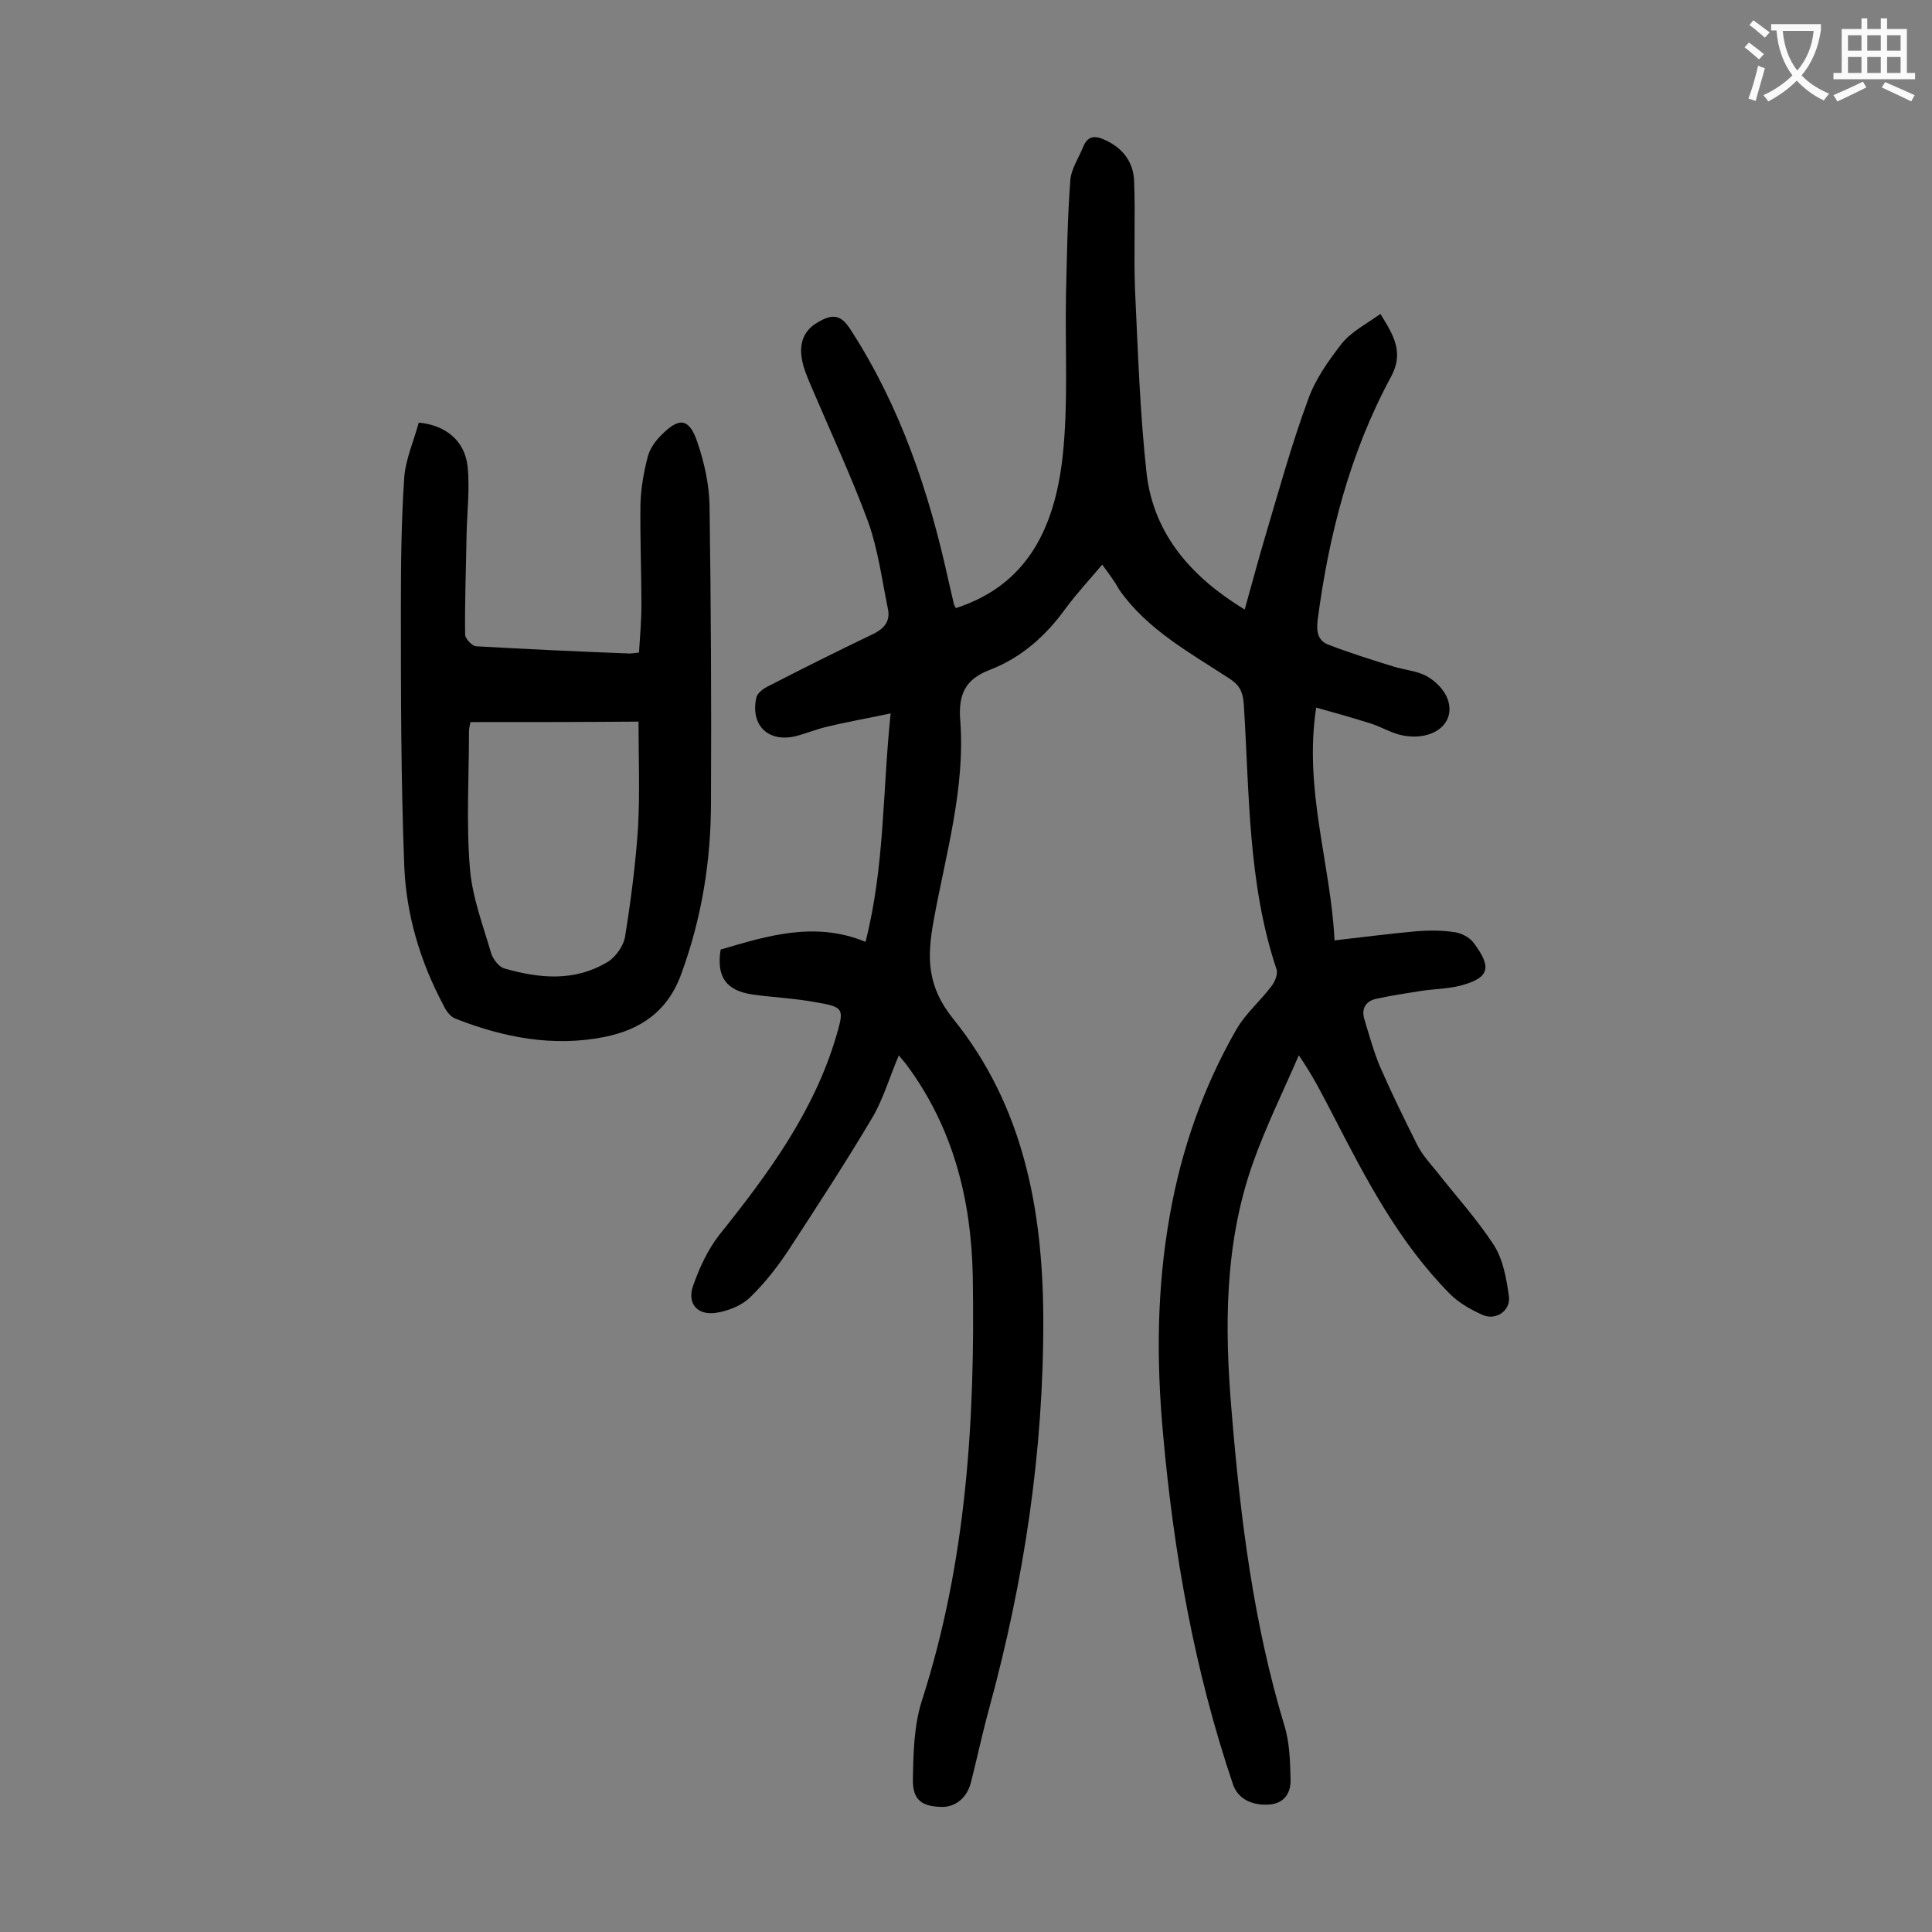 <svg enable-background="new 0 0 400 400" viewBox="0 0 400 400" xmlns="http://www.w3.org/2000/svg"><rect x="0" y="0" width="400" height="400" fill="#808080" stroke="none"/><path d="m228.2 116.9c-2.7 3.2-5.3 6-7.6 9.1-4.1 5.7-9.2 10.2-15.7 12.7-5 1.9-6.5 5-6.1 10.3 1.1 14.2-3 27.8-5.5 41.6-1.4 7.7-1.4 13.6 4.1 20.4 14.4 17.9 18.5 39.2 18.6 61.9.1 27.6-4 54.4-11.2 80.8-1.4 5.1-2.5 10.3-3.8 15.4-.8 3.1-3.2 5.1-6.1 5-4-.1-5.9-1.4-5.9-5.5.1-5.5.2-11.4 1.9-16.6 9.2-28.6 11-58.1 10.5-87.8-.3-15.7-4-30.6-13.6-43.6-.5-.7-1.1-1.3-1.7-2.1-1.9 4.4-3.2 9-5.5 12.9-5.4 9.1-11.2 18-17 26.9-2.4 3.7-5.1 7.2-8.3 10.3-1.7 1.7-4.5 2.8-7 3.2-3.9.6-6.1-1.9-4.8-5.6s3-7.4 5.4-10.5c10.1-12.6 19.7-25.6 24.3-41.4 1.6-5.5 1.5-5.8-4.3-6.8-4.3-.8-8.8-1-13.1-1.6-5.5-.8-7.5-3.7-6.6-9.3 9.8-2.9 19.6-5.9 30-1.6 4-15.7 3.5-31.2 5.2-47.3-4.6 1-8.8 1.7-12.9 2.7-2.3.5-4.4 1.4-6.7 2-5.7 1.4-9.5-2.2-8.2-8 .2-.9 1.4-1.8 2.4-2.3 7.2-3.7 14.4-7.3 21.7-10.8 2.5-1.2 3.7-2.8 3.1-5.4-1.2-5.9-2-12-4-17.7-3.5-9.5-7.8-18.7-11.8-28.1-.8-1.9-1.7-3.9-2-5.9-.5-3 .3-5.7 3.2-7.4 3.3-2 5-1.6 7 1.6 10.2 15.8 16.1 33.3 20.1 51.5.4 1.7.8 3.4 1.2 5.2.1.3.3.6.4.8 15.2-4.9 20.5-17.2 22.1-31.3 1.2-11 .5-22.3.7-33.5.2-7.9.3-15.9.9-23.8.2-2.4 1.8-4.7 2.7-7 .9-2.1 2.3-2.3 4.3-1.4 3.7 1.6 6 4.5 6.2 8.4.3 7.6-.1 15.2.2 22.8.6 12.7 1 25.4 2.4 38 1.5 12.6 9.3 21.4 20.3 28.1 1.5-5.3 2.8-10.3 4.3-15.3 2.8-9.4 5.4-18.9 8.8-28.1 1.5-4.3 4.3-8.2 7.1-11.8 2-2.4 5.1-4 7.9-6 2.8 4.5 4.9 8 2.2 13-8.5 15.7-12.9 32.8-15.2 50.4-.3 2.5.1 4.3 2.3 5.1 4.4 1.7 8.9 3.1 13.4 4.5 2.3.7 4.9.9 6.9 2 1.8 1 3.6 2.8 4.3 4.7 1.8 4.9-2.7 8.7-9.1 7.6-2.4-.4-4.7-1.9-7.1-2.6-3.5-1.1-7-2.1-11-3.2-2.6 17 3 32.2 3.8 48.2 6.1-.7 11.5-1.4 17-1.9 2.6-.2 5.3-.2 7.9.2 1.4.2 3.1 1.1 3.9 2.2 3.6 4.8 3.4 7-1.8 8.6-2.8.9-5.8.9-8.7 1.3-3.2.5-6.5 1-9.7 1.7-2.2.5-3.1 2.1-2.4 4.3 1 3.3 1.9 6.6 3.2 9.7 2.4 5.5 5 10.8 7.7 16.2 1 2 2.6 3.8 4.1 5.6 3.9 5 8.3 9.8 11.8 15.2 1.9 3 2.6 6.9 3.1 10.6.4 2.9-2.6 5-5.3 3.9-2.5-1.1-5-2.5-6.9-4.4-10.6-10.7-17.4-23.8-24.2-37-2.1-4-4.1-8.1-7.1-12.4-3.2 7.4-6.8 14.7-9.5 22.3-5.9 16.7-5.9 34-4.4 51.5 1.8 21.9 4.5 43.7 10.9 64.9 1.1 3.5 1.2 7.4 1.3 11.1.1 2.7-1.1 5-4.3 5.3-3.7.3-6.6-1.2-7.6-4.1-8-23.6-12.3-47.9-14.5-72.6-1.4-15.2-1.3-30.2 1.4-45.3 2.4-13.6 6.9-26.5 13.8-38.5 1.9-3.3 5-5.9 7.3-9 .7-.9 1.3-2.5 1-3.4-6-17.9-5.6-36.6-6.8-55.1-.2-2.5-1-3.9-3.1-5.2-8.1-5.3-16.8-10-22.6-18.2-1-1.8-2.2-3.4-3.6-5.3z" fill="#000001"/><path d="m132.3 135.1c.2-3.3.5-6.6.5-9.9 0-7-.3-13.9-.2-20.9.1-3.3.7-6.6 1.5-9.7.4-1.6 1.5-3.2 2.7-4.4 3.8-3.9 5.9-3.7 7.6 1.4 1.4 4.1 2.4 8.6 2.5 12.9.3 20.5.4 41.1.3 61.6 0 12.1-1.9 23.9-6.1 35.4-2.8 7.9-8.5 11.7-16 13.2-10.6 2.1-20.9.1-30.8-3.8-1.1-.4-2-1.7-2.5-2.8-4.8-9-7.7-18.7-8.1-28.8-.7-18-.7-36-.7-54 0-8.8.1-17.7.7-26.5.3-3.8 2-7.6 3-11.3 5.5.5 9.5 3.7 10.1 9 .5 4.6-.1 9.4-.2 14.1-.1 6.9-.4 13.9-.3 20.8 0 .8 1.4 2.3 2.2 2.4 10.6.6 21.2 1.1 31.8 1.5.5 0 1-.1 2-.2zm-34.9 14.4c-.1.6-.3 1.3-.3 1.9 0 9.5-.6 19 .2 28.5.5 5.9 2.7 11.7 4.4 17.5.4 1.2 1.6 2.8 2.7 3.1 7.3 2.1 14.6 2.8 21.5-1.4 1.6-1 3.2-3.3 3.5-5.1 1.2-7.5 2.2-15.1 2.7-22.7.4-7.1.1-14.3.1-21.9-11.4.1-22.9.1-34.8.1z" fill="#000001"/><g fill="#fafafb"><path d="m362.1 8.8c1.1.8 2.1 1.6 3.1 2.4l-1 1.1c-1.3-1.1-2.3-2-3-2.5zm1.9 4.8c.5.2.9.4 1.4.5-.6 2.3-1.3 4.5-1.9 6.8l-1.5-.5c.8-2.1 1.4-4.3 2-6.8zm-1-9.4c1.3.9 2.4 1.8 3.4 2.5l-1 1.1c-1.4-1.2-2.4-2.1-3.2-2.6zm3.7 2.2v-1.4h10.3v1.2c-.5 3.6-1.8 6.8-4 9.4 1.5 1.6 3.4 2.8 5.7 3.8-.3.4-.7.8-1.1 1.4-2.3-1.1-4.1-2.5-5.6-4.1-1.6 1.6-3.6 3.1-5.9 4.3-.3-.5-.7-.9-1-1.3 2.4-1.1 4.4-2.5 6-4.1-1.9-2.5-3-5.6-3.3-9.3h-1.1zm8.8 0h-6.4c.3 3.3 1.3 6 3 8.2 2-2.3 3.1-5.1 3.4-8.2z"/><path d="m385.3 3.8h1.3v2.2h2.8v-2.2h1.3v2.2h4.1v9.1h1.7v1.3h-16.9v-1.3h1.7v-9.1h4.1v-2.2zm.4 13.1.7 1.2c-1.8.9-3.8 1.9-6 2.9-.2-.4-.5-.8-.8-1.3 2.3-1 4.3-1.9 6.1-2.8zm-3.1-6.4h2.8v-3.2h-2.8zm0 4.6h2.8v-3.3h-2.8zm4-4.6h2.8v-3.2h-2.8zm0 4.6h2.8v-3.3h-2.8zm3.7 1.9c2.1.9 4.1 1.8 6.1 2.7l-.7 1.3c-2.2-1.1-4.2-2-6.1-2.9zm3.2-9.7h-2.8v3.2h2.8zm-2.8 7.8h2.8v-3.3h-2.8z"/></g></svg>
